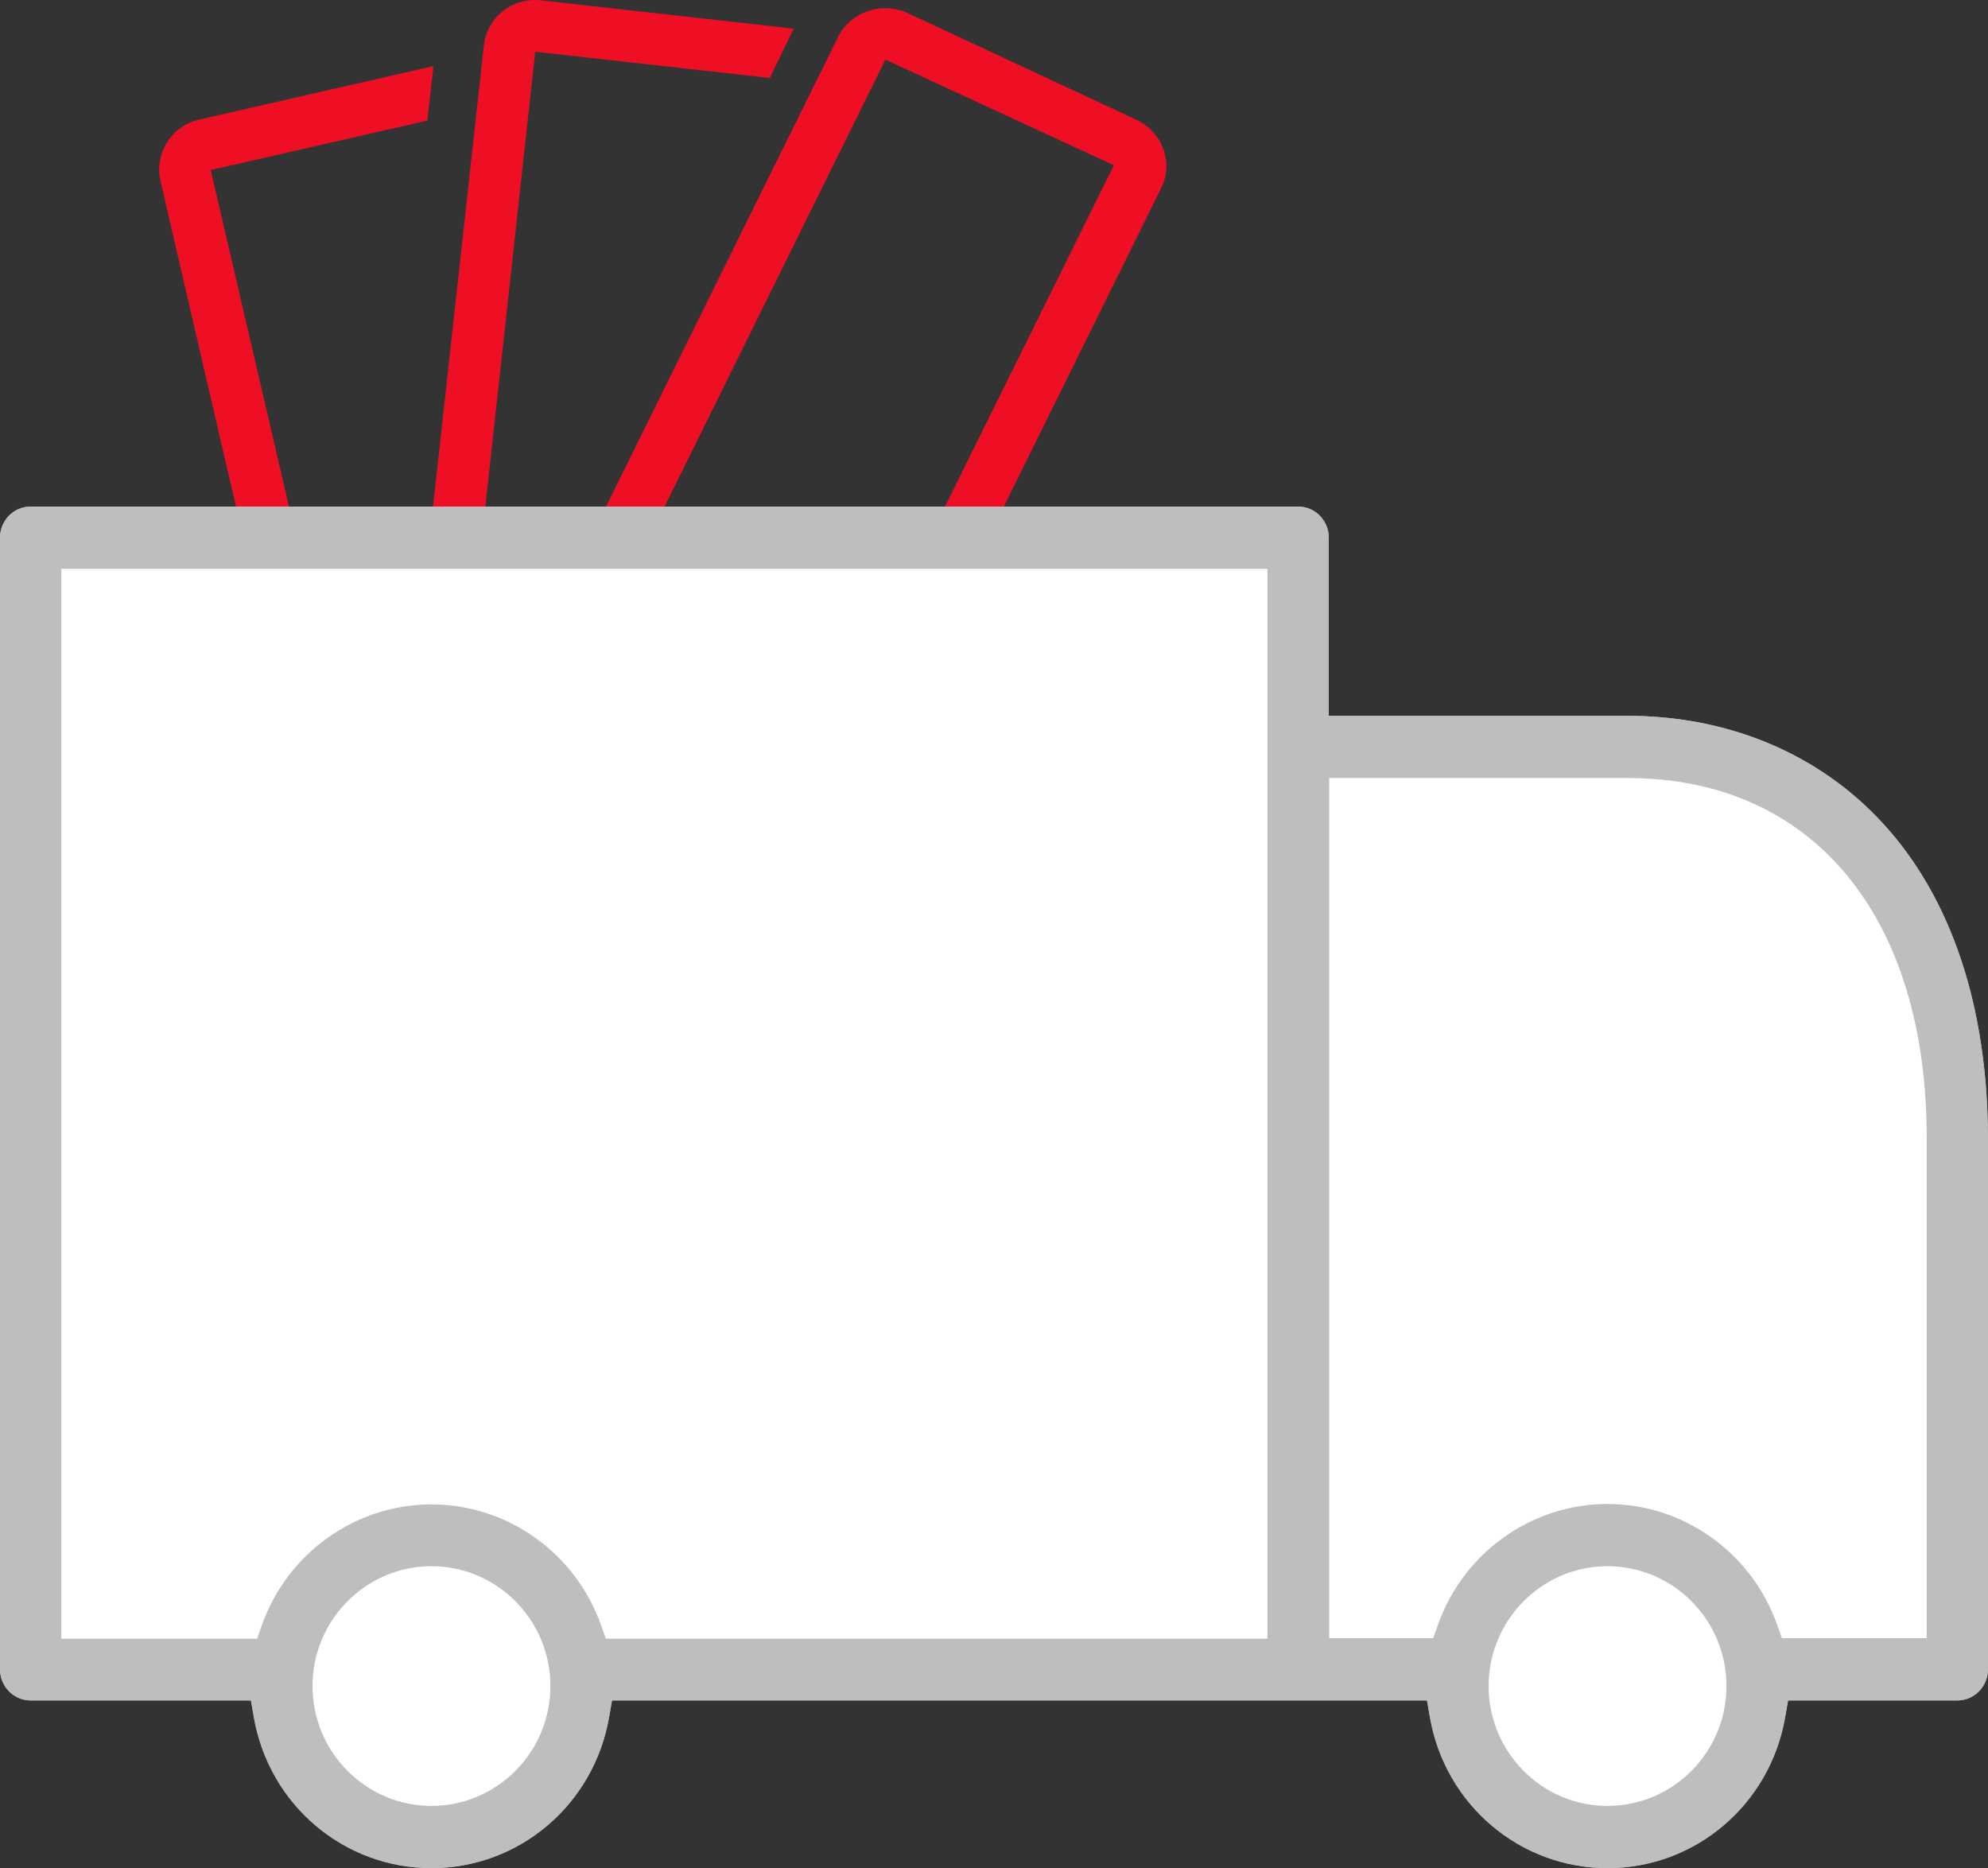 <?xml version="1.0" encoding="utf-8"?>
<!-- Generator: Adobe Illustrator 16.0.0, SVG Export Plug-In . SVG Version: 6.00 Build 0)  -->
<!DOCTYPE svg PUBLIC "-//W3C//DTD SVG 1.1//EN" "http://www.w3.org/Graphics/SVG/1.1/DTD/svg11.dtd">
<svg version="1.1" id="Layer_1" xmlns="http://www.w3.org/2000/svg" xmlns:xlink="http://www.w3.org/1999/xlink" x="0px" y="0px"
	 width="109.95px" height="103.316px" viewBox="-42.898 -40.39 109.95 103.316"
	 enable-background="new -42.898 -40.39 109.95 103.316" xml:space="preserve">
<rect x="-42.898" y="-40.39" width="109.95" height="103.316" fill="#333333" stroke="none"/>
<path fill="#EE0F24" d="M-10.905-1.371l-12.768,2.938l-7.571-32.553l11.982-2.736l0.336-3.013l-12.96,2.96
	c-0.741,0.168-1.372,0.617-1.775,1.261c-0.403,0.644-0.531,1.404-0.36,2.142l7.554,32.583c0.257,1.112,1.153,1.959,2.284,2.159
	c0.165,0.029,0.331,0.043,0.496,0.043c0,0,0,0,0.001,0c0.212,0,0.425-0.024,0.633-0.072L-9.832,1.32
	c0.796-0.183,1.477-0.708,1.868-1.44l0.465-0.87L-10.905-1.371z"/>
<path fill="#EE0F24" d="M-7.498-3.309l-9.434-1.07l3.636-33.15l12.972,1.451l1.323-2.729l-13.979-1.564
	c-1.599-0.181-2.992,0.961-3.158,2.502l-3.654,33.174c-0.161,1.482,0.873,2.847,2.358,3.109l12.989,1.46l5.462,0.868L-7.498-3.309z"
	/>
<path fill="#EE0F24" d="M21.452-32.118c-0.259-0.733-0.796-1.321-1.517-1.656L7.323-39.657c-0.237-0.11-0.489-0.19-0.748-0.236
	c-1.289-0.226-2.568,0.424-3.117,1.537L-11.239-8.617c-0.329,0.664-0.373,1.417-0.126,2.122c0.257,0.733,0.795,1.321,1.514,1.656
	L2.762,1.044c0.237,0.112,0.49,0.191,0.75,0.237C3.686,1.312,3.86,1.326,4.033,1.326c1.103,0,2.121-0.619,2.595-1.577l14.7-29.744
	C21.654-30.66,21.699-31.414,21.452-32.118z M18.706-31.25L4-1.523L-8.619-7.36L6.069-37.089c0.001,0,0.004-0.001,0.008-0.001
	L18.706-31.25z"/>
<path fill="#BEBEBE" d="M47.113-0.802H30.592v-9.853c0-0.949-0.761-1.721-1.695-1.721h-70.1c-0.935,0-1.695,0.772-1.695,1.721
	v62.586c0,0.948,0.761,1.721,1.695,1.721h12.184l0.162,0.932c0.841,4.833,4.972,8.341,9.822,8.341c4.85,0,8.98-3.508,9.822-8.341
	l0.162-0.932h45.074l0.162,0.932c0.842,4.833,4.974,8.341,9.822,8.341c4.852,0,8.98-3.508,9.823-8.341l0.162-0.932h9.36
	c0.937,0,1.696-0.771,1.696-1.721V22.523c-0.022-7.263-2.032-13.273-5.813-17.38C57.725,1.309,52.709-0.802,47.113-0.802z
	 M-19.035,59.482c-3.628,0-6.579-2.974-6.579-6.627c0-3.654,2.951-6.627,6.579-6.627c3.627,0,6.578,2.973,6.578,6.627
	C-12.457,56.509-15.408,59.482-19.035,59.482z M27.2,50.234H-9.394l-0.266-0.75c-1.412-3.992-5.181-6.674-9.376-6.674
	c-4.195,0-7.964,2.682-9.377,6.674l-0.266,0.75h-10.829V-8.934H27.2V50.234z M46.009,59.482c-3.627,0-6.577-2.974-6.577-6.627
	c0-3.654,2.95-6.627,6.577-6.627c3.628,0,6.579,2.973,6.579,6.627C52.588,56.509,49.637,59.482,46.009,59.482z M63.66,50.21h-8.01
	l-0.266-0.749c-1.412-3.992-5.182-6.674-9.377-6.674s-7.964,2.682-9.376,6.674l-0.266,0.749h-5.752V2.64h16.522
	c10.19,0,16.521,7.619,16.521,19.883V50.21H63.66z"/>
<path fill="#BEBEBE" d="M67.052,51.932c0,0.949-0.761,1.721-1.696,1.721h-9.36l-0.162,0.933c-0.842,4.833-4.974,8.341-9.823,8.341
	s-8.98-3.508-9.822-8.341l-0.162-0.933H-9.051l-0.162,0.933c-0.842,4.833-4.973,8.341-9.822,8.341c-4.851,0-8.981-3.508-9.822-8.341
	l-0.162-0.933h-12.184c-0.935,0-1.695-0.771-1.695-1.721v-62.585c0-0.949,0.761-1.721,1.695-1.721h70.1
	c0.936,0,1.695,0.772,1.695,1.721v9.853h16.521c5.596,0,10.609,2.111,14.123,5.945c3.781,4.106,5.793,10.118,5.814,17.379
	L67.052,51.932L67.052,51.932z"/>
<path fill="#FFFFFF" d="M-19.035,46.229c-3.628,0-6.579,2.974-6.579,6.627c0,3.654,2.951,6.629,6.579,6.629
	c3.627,0,6.578-2.975,6.578-6.629C-12.457,49.202-15.408,46.229-19.035,46.229z"/>
<path fill="#FFFFFF" d="M47.139,2.64H30.615v47.57h5.752l0.266-0.749c1.412-3.992,5.182-6.674,9.376-6.674
	c4.195,0,7.964,2.682,9.378,6.674l0.266,0.749h8.009V22.523C63.66,10.259,57.329,2.64,47.139,2.64z"/>
<path fill="#FFFFFF" d="M-39.507,50.234h10.829l0.266-0.75c1.413-3.992,5.182-6.674,9.377-6.674c4.195,0,7.964,2.682,9.376,6.674
	l0.266,0.75H27.2V-8.934h-66.707V50.234z"/>
<path fill="#FFFFFF" d="M46.009,46.229c-3.627,0-6.577,2.974-6.577,6.627c0,3.654,2.95,6.629,6.577,6.629
	c3.628,0,6.579-2.975,6.579-6.629C52.588,49.202,49.637,46.229,46.009,46.229z"/>
</svg>
